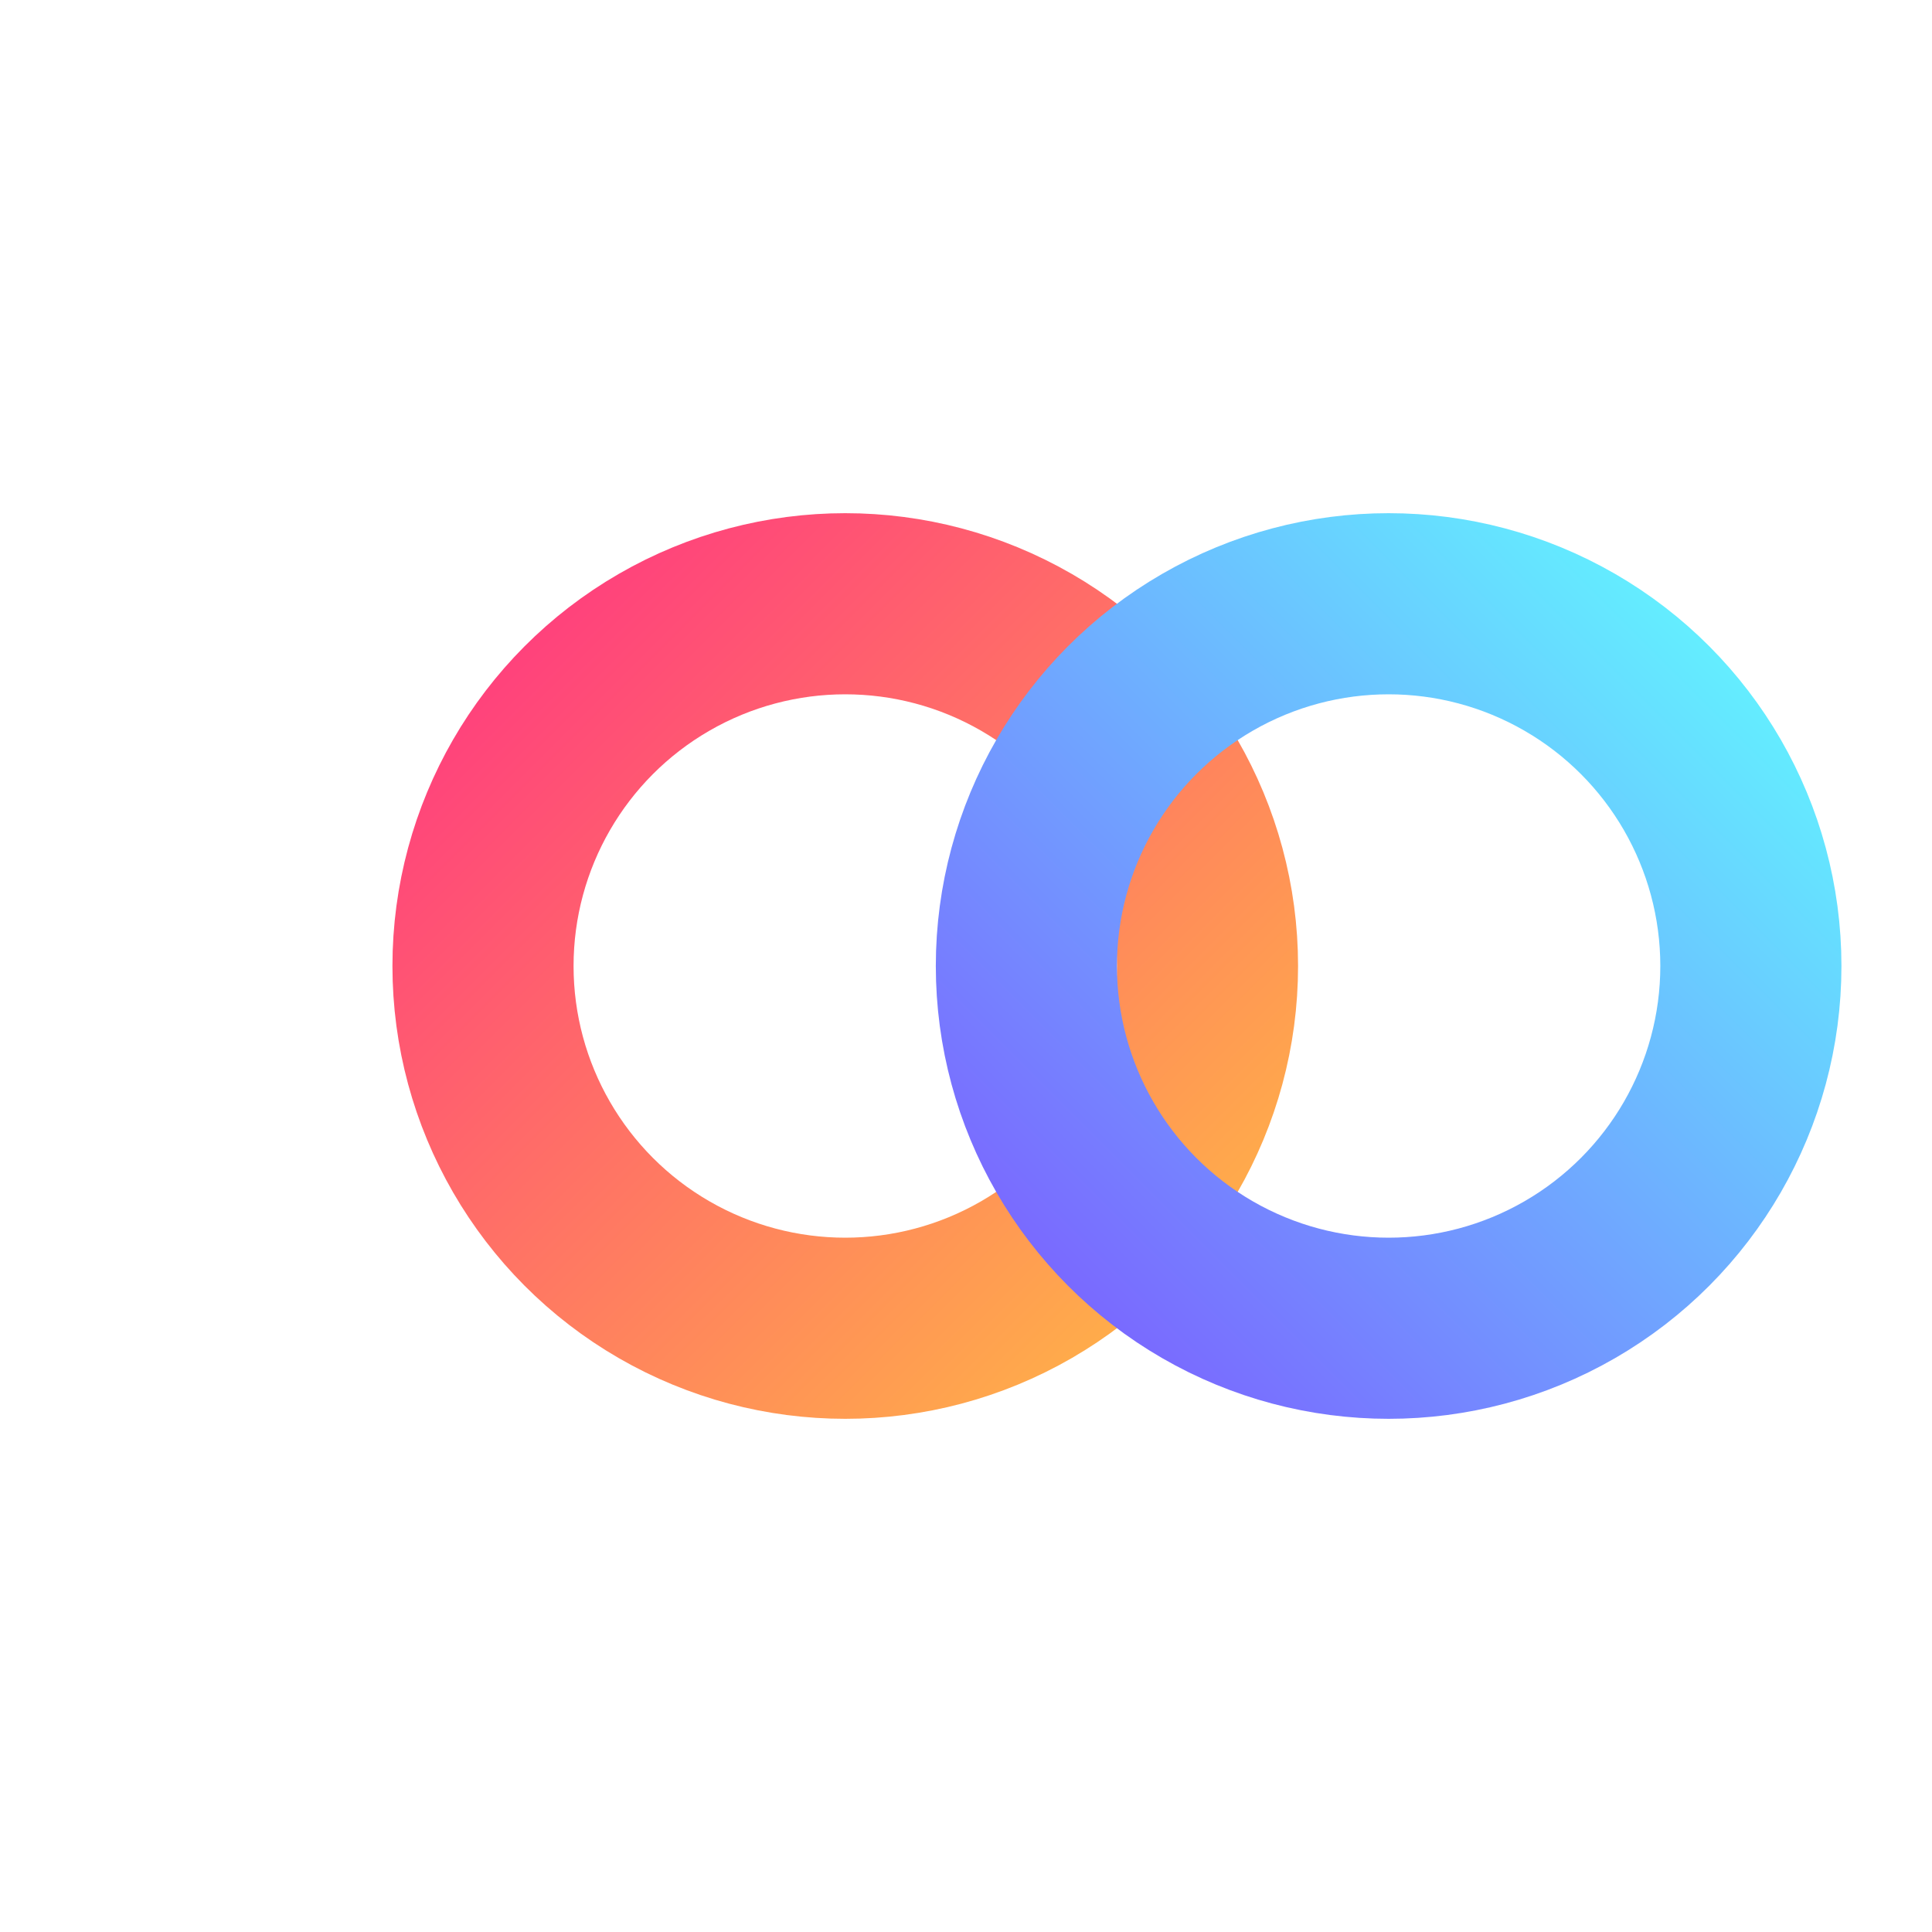<!-- digidojo — Interlocking DD (Neon Gradients) -->
<svg xmlns="http://www.w3.org/2000/svg" viewBox="0 0 128 128">
  <defs>
    <linearGradient id="g-left" x1="0" y1="0" x2="1" y2="1">
      <stop offset="0%" stop-color="#FF3B7F"/><stop offset="100%" stop-color="#FFB347"/>
    </linearGradient>
    <linearGradient id="g-right" x1="1" y1="0" x2="0" y2="1">
      <stop offset="0%" stop-color="#62F6FF"/><stop offset="100%" stop-color="#7B61FF"/>
    </linearGradient>
    <circle id="d3-left"  cx="56" cy="64" r="24"/>
    <circle id="d3-right" cx="92" cy="64" r="24"/>
    <clipPath id="d3-top"><rect x="0" y="0" width="128" height="64"/></clipPath>
    <clipPath id="d3-bot"><rect x="0" y="64" width="128" height="64"/></clipPath>
    <mask id="d3-mask-left">
      <rect width="128" height="128" fill="#fff"/>
      <g clip-path="url(#d3-top)">
        <use href="#d3-right" fill="none" stroke="#000" stroke-width="12" stroke-linecap="round"/>
      </g>
    </mask>
    <mask id="d3-mask-right">
      <rect width="128" height="128" fill="#fff"/>
      <g clip-path="url(#d3-bot)">
        <use href="#d3-left" fill="none" stroke="#000" stroke-width="12" stroke-linecap="round"/>
      </g>
    </mask>
  </defs>
  <rect width="128" height="128" fill="none"/>
  <use href="#d3-left"  fill="none" stroke="url(#g-left)"  stroke-width="12" stroke-linecap="round" mask="url(#d3-mask-left)"/>
  <use href="#d3-right" fill="none" stroke="url(#g-right)" stroke-width="12" stroke-linecap="round" mask="url(#d3-mask-right)"/>
</svg>
